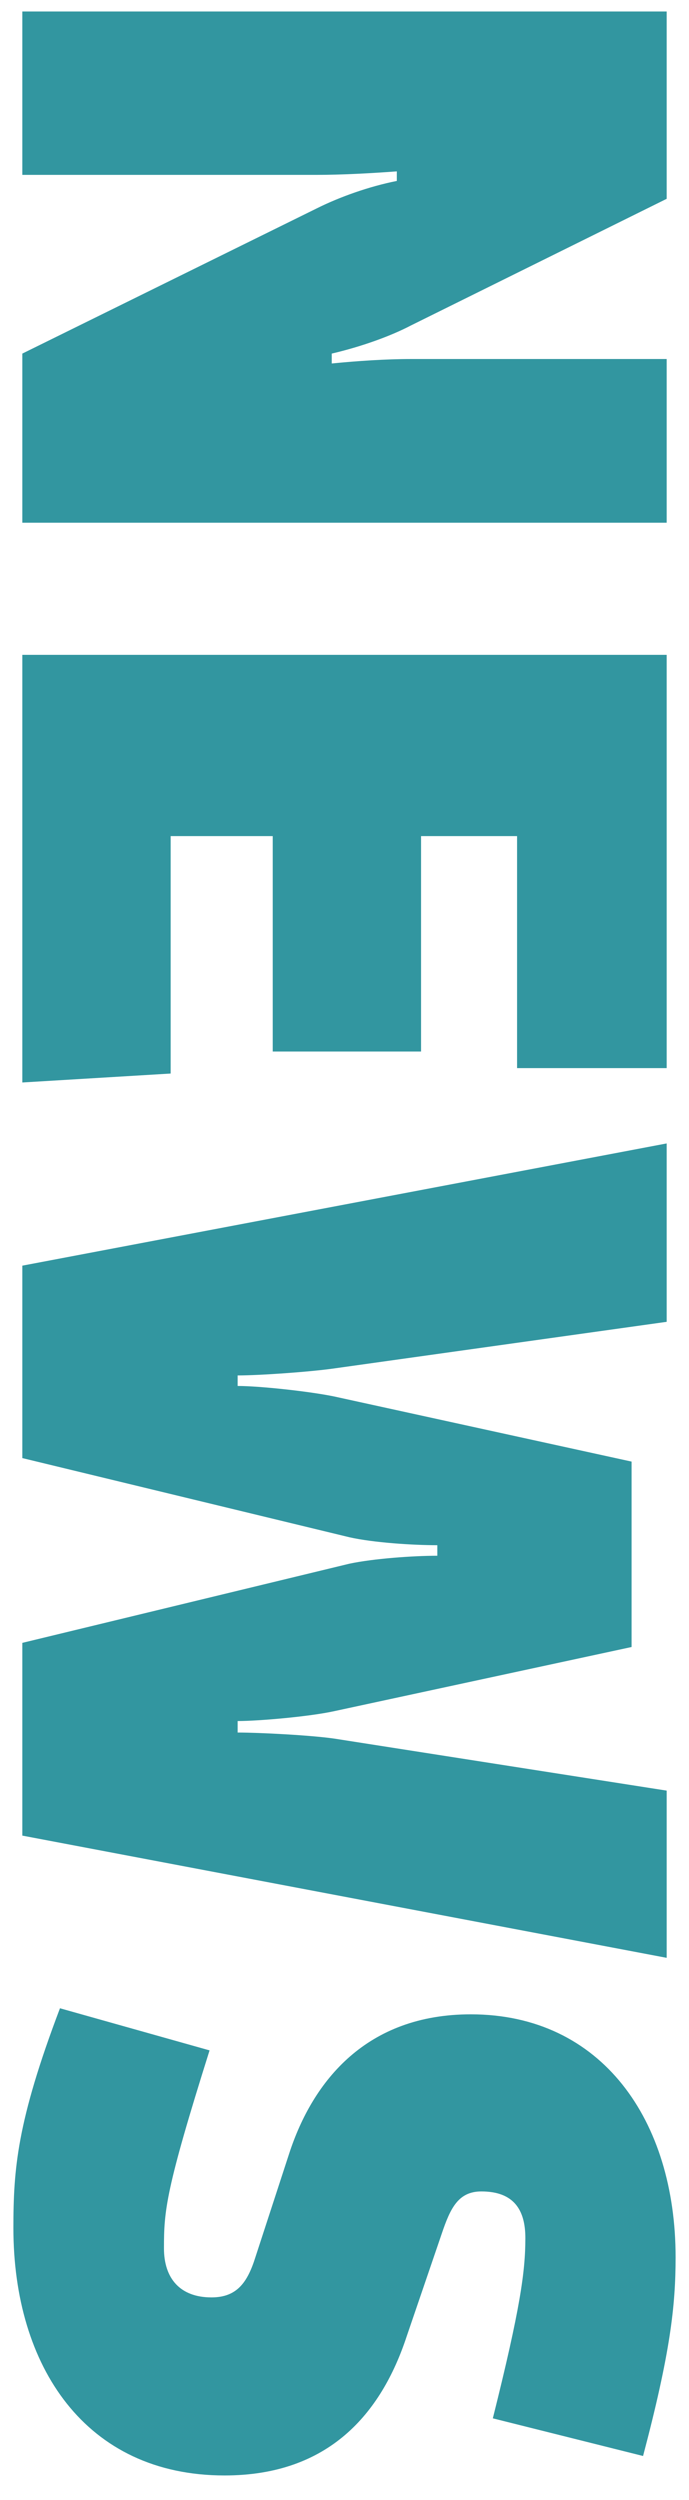 <?xml version="1.0" encoding="utf-8"?>
<!-- Generator: Adobe Illustrator 27.7.0, SVG Export Plug-In . SVG Version: 6.00 Build 0)  -->
<svg version="1.1" id="Livello_1" xmlns="http://www.w3.org/2000/svg" xmlns:xlink="http://www.w3.org/1999/xlink" x="0px" y="0px"
	 viewBox="0 0 216 783.4" style="enable-background:new 0 0 216 783.4;" xml:space="preserve">
<style type="text/css">
	.st0{fill:none;}
	.st1{fill:#3296A0;}
</style>
<g>
	<path class="st1" d="M7,110.8l92.3-45.5c7.2-3.6,16.5-6.9,25.1-8.6v-3c-8,0.6-17.4,1.1-25.1,1.1H7V3.6h202v58.7L128.8,102
		c-6.3,3.3-15.4,6.6-24.8,8.8v3.1c8-0.8,17.1-1.4,24.8-1.4H209v51.3H7V110.8z"/>
	<path class="st1" d="M7,205.2h202v129.5h-46.9V262H132v67.5H85.5V262h-32v74.4L7,339.2V205.2z"/>
	<path class="st1" d="M7,575.2v-60.4L109.5,490c7.5-1.6,19.9-2.5,27.6-2.5v-3.3c-7.7,0-20.1-0.8-27.6-2.5L7,456.9v-60.3l202-38.3
		v55.9l-104.2,14.6c-7.7,1.1-23.4,2.2-30.3,2.2v3.3c6.9,0,22.6,1.7,30.3,3.3L198,458v58.1l-93.2,20.1c-7.7,1.7-23.7,3.1-30.3,3.1
		v3.6c6.6,0,22.6,0.8,30.3,1.9L209,561.1v52.4L7,575.2z"/>
	<path class="st1" d="M4.2,698.2c0-18.5,1.1-33.3,14.6-68.9l46.9,13.2c-13.8,43.8-14.3,50.2-14.3,62c0,9.4,5,15.4,14.9,15.4
		c8,0,11.3-4.7,13.8-12.7L90.6,675c7.5-23.2,24.5-43.8,57-43.8c41.1,0,64.2,33.3,64.2,76.1c0,15.4-1.7,30.1-10.2,62.3l-47.1-11.8
		c8.6-34.4,10.2-46,10.2-56.5c0-8.8-3.6-14.6-13.8-14.6c-7.2,0-9.7,5.2-12.4,13.2l-11,32.2c-8,24.3-24.5,43.6-57.1,43.6
		C26.8,775.7,4.2,741.5,4.2,698.2z"/>
</g>
</svg>
